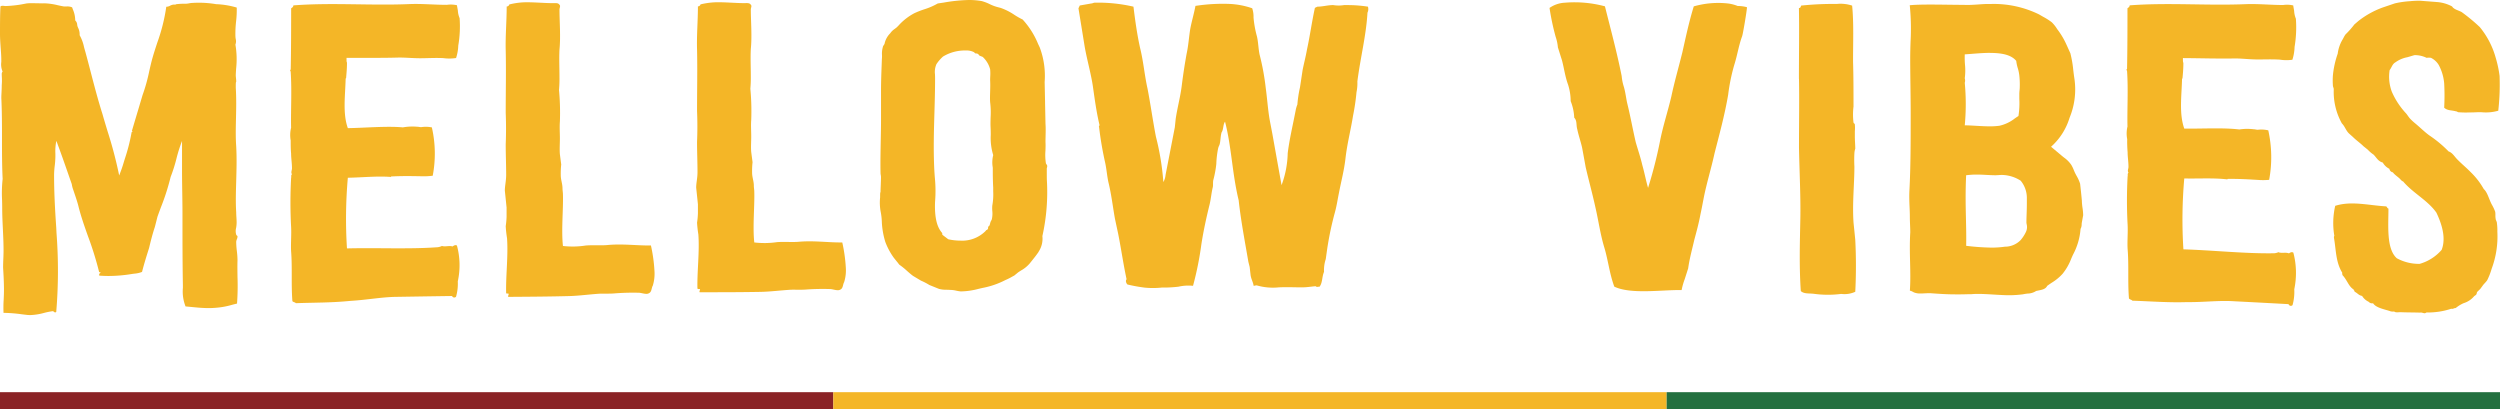 <?xml version="1.0" encoding="UTF-8"?> <svg xmlns="http://www.w3.org/2000/svg" width="598.454" height="97.978" viewBox="0 0 598.454 97.978"><g id="Group_67" data-name="Group 67" transform="translate(-401 -172.963)"><g id="Group_15" data-name="Group 15" transform="translate(401 173.143)"><path id="Fill_14" data-name="Fill 14" d="M0,4.1H199.485V0H0Z" transform="translate(0 93.701)" fill="#8a2225"></path></g><g id="Group_11" data-name="Group 11" transform="translate(401 172.054)"><path id="Fill_1" data-name="Fill 1" d="M7.192,74.767c-.226,0-.451-.01-.667-.031-.416-.048-.854-.1-1.282-.152a35.3,35.3,0,0,0-3.932-.337H.846A29.052,29.052,0,0,1,.879,71.1C.914,70.36.95,69.591.95,68.77c0-1.841-.106-3.74-.208-5.359,0-.69.027-1.386.054-2.061S.85,59.985.85,59.3c0-1.685-.081-3.4-.158-5.049S.528,50.91.528,49.217c0-.7-.017-1.386-.035-2.049a31.377,31.377,0,0,1,.141-5C.476,38.956.476,35.87.476,32.605c0-3.163,0-6.442-.158-9.8,0-.384.021-.821.044-1.282.027-.532.054-1.155.054-1.779a13.091,13.091,0,0,0,.021-1.974C.43,17.5.416,17.247.416,17.01a.852.852,0,0,1,.208-.532,4.266,4.266,0,0,1-.312-2.311c0-.152,0-.3,0-.416,0-.972-.075-1.951-.154-2.99C.083,9.677,0,8.565,0,7.433,0,5.355,0,3.007.108.9A.8.8,0,0,1,.623.729,2.354,2.354,0,0,1,.935.759H.97a3.225,3.225,0,0,0,.4.035A28.227,28.227,0,0,0,6.093.22L6.427.16c.357-.033.74-.05,1.205-.05.416,0,.831.012,1.2.023h.148c.368,0,.75.021,1.126.021.156,0,.314-.015.474-.015A15.362,15.362,0,0,1,13.843.6c.461.1.937.208,1.425.287h.821a2.8,2.8,0,0,1,1.178.224c.052.154.11.316.17.484a6.589,6.589,0,0,1,.569,2.639,1.492,1.492,0,0,1,.474,1.056c.017.1.033.2.054.3.05.133.1.26.15.384a3.512,3.512,0,0,1,.378,1.8A9.66,9.66,0,0,1,20.1,10.554c.1.384.208.781.324,1.162.449,1.637.883,3.3,1.3,4.908.858,3.287,1.743,6.681,2.8,10.005.395,1.4.831,2.83,1.247,4.21A101.485,101.485,0,0,1,28.53,41.352l.154-.4c.3-.773.623-1.65.9-2.622q.156-.511.312-1.01a43.742,43.742,0,0,0,1.583-6.167.179.179,0,0,1,.137-.208c.069-.027.129-.05.075-.208-.031.031-.054.046-.069.046a.023.023,0,0,1-.017,0c-.021-.021-.019-.085-.019-.137q.723-2.444,1.455-4.883l.027-.089,1.049-3.533a41,41,0,0,0,1.608-5.752c.251-1.1.509-2.244.831-3.354.343-1.195.731-2.371,1.105-3.508A43.115,43.115,0,0,0,39.805.966a1.87,1.87,0,0,0,.9-.247,2.4,2.4,0,0,1,.785-.266h.312A.559.559,0,0,0,42.135.38a.17.17,0,0,1,.094-.031A14.98,14.98,0,0,1,44.306.243h.141a4.966,4.966,0,0,0,.831-.1,5.016,5.016,0,0,1,.844-.1C46.611.013,47.1,0,47.577,0a24.248,24.248,0,0,1,4.146.345,20.021,20.021,0,0,1,4.948.812,23.618,23.618,0,0,1-.154,3.3,26.093,26.093,0,0,0-.162,3.533,4.62,4.62,0,0,0,.073.694,2.244,2.244,0,0,1-.073,1.344,20.661,20.661,0,0,1,.166,5.768c-.029.482-.06.981-.081,1.471,0,.254.027.534.054.808s.054.567.054.831c-.108.1-.108.517-.108,1.43.158,2.62.1,5.056.05,7.408-.052,2.311-.1,4.495.054,6.66.156,2.876.073,5.6,0,8.233s-.156,5.1,0,7.576c0,.4.025.8.05,1.2s.052.831.05,1.247a8.164,8.164,0,0,1-.121,1.247,2.967,2.967,0,0,0,.019,1.6.416.416,0,0,0,.181.239.262.262,0,0,1,.133.262,1.87,1.87,0,0,1-.158.623,1.87,1.87,0,0,0-.156.609,19.78,19.78,0,0,0,.156,2.19,19.74,19.74,0,0,1,.156,2.186c-.042,1.34-.017,2.751,0,4.116a58.058,58.058,0,0,1-.114,6.286c-.382.087-.765.187-1.168.291a18.87,18.87,0,0,1-4.1.729c-.5.042-1.01.06-1.55.06-1.361,0-2.668-.127-4.05-.262-.474-.046-.962-.094-1.455-.135a9.706,9.706,0,0,1-.636-4.436q0-.33,0-.673c-.1-5.611-.1-10.724-.1-17.349,0-1.326-.023-2.938-.05-4.646-.029-1.845-.056-3.753-.056-5.413V33.09A35.854,35.854,0,0,0,42.218,37.4a35.971,35.971,0,0,1-1.371,4.3,55.275,55.275,0,0,1-2.354,7.339c-.266.713-.538,1.455-.8,2.188-.208.831-.416,1.662-.636,2.494-.551,1.644-1,3.439-1.369,4.987l-.066.208C35.1,60.569,34.507,62.449,34,64.44a6.317,6.317,0,0,1-1.856.416c-.187.023-.376.048-.563.077a35.216,35.216,0,0,1-5.561.478c-.734,0-1.455-.027-2.232-.081a.474.474,0,0,1,.187-.623l.131-.127a.3.3,0,0,0-.164-.054c-.125-.019-.256-.037-.258-.239a79.011,79.011,0,0,0-2.62-8.389c-.817-2.3-1.59-4.482-2.221-6.913-.262-1.126-.679-2.336-1.039-3.4l-.208-.623-.058-.168a6.7,6.7,0,0,1-.359-1.384q-.416-1.176-.831-2.375c-.891-2.56-1.812-5.207-2.857-7.969a12.079,12.079,0,0,0-.233,3.094c0,.229,0,.449,0,.665a19.593,19.593,0,0,1-.156,2.2,19.558,19.558,0,0,0-.156,2.2c0,3.591.156,7.366.519,12.624l.062,1.284a118.741,118.741,0,0,1-.064,18.88.463.463,0,0,1-.268.123.372.372,0,0,1-.229-.114.775.775,0,0,0-.345-.185,16.345,16.345,0,0,0-2.078.416,14.361,14.361,0,0,1-3.352.522Z" transform="translate(0 1.562)" fill="#f4b627"></path><path id="Fill_3" data-name="Fill 3" d="M40.108,66.377a11.333,11.333,0,0,1-.416,3.7.566.566,0,0,1-.95-.172q-6.529.094-13.058.2c-3.688.019-7.159.727-11.267.968-4.63.463-8.52.389-13.056.553-.312-.289-.526-.185-.842-.478C.2,67.1.521,63.139.209,59.2c-.1-1.924.108-3.948,0-5.876a108.916,108.916,0,0,1,0-11.649c.108-.416-.1-.6.208-.914-.314-.495,0-.906,0-1.419,0-1.218-.208-2.427-.208-3.533-.1-1.114-.1-2.024-.1-3.14a7.381,7.381,0,0,1,.1-3.05c-.1-3.948.208-8.914-.1-13.372,0-.1,0-.1-.108-.208v-.3H.116c.1-4.96.1-10.238.106-14.7.32-.2.53-.4.53-.7,9.266-.715,18.54.091,27.9-.318,2.951-.106,5.9.185,8.844.185a6.625,6.625,0,0,1,2.425.1c0,.2.1.594.208,1.288a5.438,5.438,0,0,0,.416,1.793,26.928,26.928,0,0,1-.32,6.566,10.6,10.6,0,0,1-.526,2.986,10.467,10.467,0,0,1-3.055.019c-2-.087-3.474.021-5.473.033-1.791,0-3.479-.175-5.162-.168-4.106.125-8.216.05-12.532.079,0,.707,0,1,.106,1.105v.208c0,1.205-.108,2.315-.208,3.533l-.108.1c-.1,4.129-.736,8.366.524,11.876,4.11-.06,9.37-.538,13.162-.183a13.166,13.166,0,0,1,3.476-.15c.314,0,.623.1.948.089a7.117,7.117,0,0,1,2.525.066,28.152,28.152,0,0,1,.208,11.568,16.772,16.772,0,0,1-2.211.135c-2.633-.048-5.158-.1-7.79.048,0,.1,0,.208-.108.1-3.262-.237-6.523.127-10.211.2a112.337,112.337,0,0,0-.208,16.919c6.841-.193,14.635.208,21.374-.266a3.082,3.082,0,0,0,1.369-.33c.734.27,1.793-.143,2.525.135.416-.31.74-.416,1.056-.224a17.987,17.987,0,0,1,.208,8.549" transform="translate(69.476 1.861)" fill="#f4b627"></path><path id="Fill_4" data-name="Fill 4" d="M35.371,67.9c-.314.686-.208,1.473-.945,1.779-.528.3-1.475-.058-2.215-.143a56.567,56.567,0,0,0-5.683.131c-1.265.129-2.529.058-3.79.089-2.429.158-5.058.513-7.273.571-4.63.125-9.687.158-14.639.193-.1-.094,0-.293.108-.7-.1-.093-.1-.093-.206-.091-.208,0-.316.01-.416-.089-.1-4.256.519-8.921.212-13.172A28.51,28.51,0,0,1,.208,53.6a18.614,18.614,0,0,0,.208-2.286c0-.725,0-1.455,0-2.18Q.208,47.116,0,45.092c0-1.184.312-2.286.316-3.774,0-2.379-.108-4.854-.108-7.329.1-2.477.1-4.948,0-7.524,0-5.155.11-10.1,0-14.961C.118,8.046.441,4.572.441,1.012A.663.663,0,0,0,1.072.52a17.756,17.756,0,0,1,3.267-.5c2.1-.1,5.054.187,7.053.187.842,0,1.371-.1,1.687.395.314.3,0,.69,0,1.18,0,2.766.31,6.413,0,9.559-.108,2.263,0,4.339,0,6.606A30.08,30.08,0,0,1,12.969,21a58.941,58.941,0,0,1,.208,7.587c-.1,1.282,0,2.66,0,3.948,0,1.477-.1,2.666,0,3.844l.318,2.458a20.316,20.316,0,0,0-.108,2.564c0,1.087.416,2.061.416,3.146,0,.492.108.977.106,1.477.108,3.545-.416,8.482,0,12.314a20.244,20.244,0,0,0,5.478-.116c1.791-.133,3.474.027,5.054-.1,3.686-.368,7.273.15,10.529.094a36.867,36.867,0,0,1,.844,6.049,9.694,9.694,0,0,1-.416,3.628" transform="translate(120.85 1.455)" fill="#f4b627"></path><path id="Fill_5" data-name="Fill 5" d="M35.377,67.067c-.314.675-.208,1.455-.945,1.752-.528.3-1.477-.071-2.217-.158a56.716,56.716,0,0,0-5.683.091c-1.268.116-2.527.037-3.79.062-2.429.137-5.058.474-7.273.515-4.634.087-9.69.094-14.641.089-.1-.091,0-.291.108-.684-.108-.1-.108-.094-.208-.091A.54.54,0,0,1,.3,68.553c-.094-4.193.53-8.779.222-12.967A27.85,27.85,0,0,1,.208,52.76a18,18,0,0,0,.208-2.244V48.369C.281,47.039.141,45.716,0,44.382c0-1.166.316-2.246.316-3.711,0-2.338-.108-4.775-.108-7.215.1-2.442.106-4.873,0-7.406,0-5.072.108-9.941,0-14.72C.1,7.913.416,4.51.416.992A.652.652,0,0,0,1.039.508a18.286,18.286,0,0,1,3.3-.488c2.1-.1,5.054.189,7.053.189.831,0,1.369-.1,1.687.389.314.293,0,.675,0,1.164,0,2.722.312,6.319,0,9.424-.11,2.236,0,4.276,0,6.51a29.674,29.674,0,0,1-.11,3.009,57.655,57.655,0,0,1,.208,7.481c-.1,1.265,0,2.624,0,3.884,0,1.455-.106,2.627,0,3.788l.318,2.425a19.751,19.751,0,0,0-.108,2.527c0,1.068.416,2.038.416,3.1,0,.488.106.964.106,1.455.106,3.489-.416,8.36,0,12.135a20.844,20.844,0,0,0,5.478-.081c1.791-.125,3.472.048,5.054-.073,3.688-.343,7.273.2,10.531.15a36.5,36.5,0,0,1,.844,5.98,9.434,9.434,0,0,1-.416,3.582" transform="translate(166.653 1.449)" fill="#f4b627"></path><path id="Fill_6" data-name="Fill 6" d="M19.683,69.755h-.347a9.588,9.588,0,0,1-1.016-.17,6.679,6.679,0,0,0-1.38-.185h-.025c-.362-.025-.679-.033-.958-.039a6.442,6.442,0,0,1-1.783-.208l-2.317-.937a14.714,14.714,0,0,0-2-1.039L7.963,66.044c-.513-.378-.991-.8-1.455-1.209A15.96,15.96,0,0,0,4.7,63.38c-.457-.569-.914-1.143-1.369-1.712a16.3,16.3,0,0,1-2-3.74A19.254,19.254,0,0,1,.5,53.306a15.705,15.705,0,0,0-.245-2.415,11.984,11.984,0,0,1-.172-3.657c0-.771,0-1.157.1-1.247,0-.426.029-1.1.054-1.752s.056-1.376.056-1.818a3.158,3.158,0,0,0-.06-.549,2.437,2.437,0,0,1-.048-.416c-.06-2.469,0-5.064.042-7.574C.26,32.159.3,30.38.3,28.624V22.166c-.006-2.425.066-4.343.158-6.789.015-.4.031-.808.046-1.234a7.273,7.273,0,0,0,.027-.968,5.642,5.642,0,0,1,.183-1.829,1.06,1.06,0,0,1,.226-.515,1.779,1.779,0,0,0,.2-.345A4.935,4.935,0,0,1,2.5,7.975,3.753,3.753,0,0,1,3.541,6.949c.179-.133.364-.27.534-.416l.4-.4A13.69,13.69,0,0,1,8.3,3.15a21.818,21.818,0,0,1,2.365-.925A15.635,15.635,0,0,0,13.873.831c.463-.069.921-.139,1.407-.208A39.005,39.005,0,0,1,21.339,0a17.064,17.064,0,0,1,3.069.262,10.292,10.292,0,0,1,1.887.717A10.261,10.261,0,0,0,28.2,1.7l.384.1.349.091a14.4,14.4,0,0,1,3.289,1.662A17.284,17.284,0,0,0,34.2,4.673a19.579,19.579,0,0,1,3.686,5.818c.139.293.278.586.416.883a19.427,19.427,0,0,1,1.166,8.252q.05,2.394.1,4.779v.208l.1,4.987c.069.96.046,1.974.023,2.955-.01.48-.023.977-.023,1.455.042.731.015,1.434-.012,2.115a12.883,12.883,0,0,0,.112,2.965,1.193,1.193,0,0,0,.162.285.623.623,0,0,1,.156.387,1.126,1.126,0,0,1-.054.337,1.122,1.122,0,0,0-.054.335c0,.844,0,1.689.015,2.585a48.417,48.417,0,0,1-1.068,13.5,5.623,5.623,0,0,1-.869,3.68l-.081.162c-.569.817-.954,1.295-1.484,1.957l-.517.648a7.531,7.531,0,0,1-2.136,1.77c-.224.143-.457.291-.707.457l-.948.775c-.208.108-.4.208-.6.324a13.09,13.09,0,0,1-1.511.748,19.9,19.9,0,0,1-4.952,1.779c-.5.1-.983.208-1.455.322a17.477,17.477,0,0,1-3.992.611Zm.877-57.672h-.05a10.1,10.1,0,0,0-5.372,1.455,9.178,9.178,0,0,0-1.579,1.829,4.675,4.675,0,0,0-.343,2.427c.01.278.023.592.023.939,0,2.893-.081,5.685-.16,8.385-.127,4.335-.245,8.428-.056,12.883.031.788.089,1.608.148,2.4a32.466,32.466,0,0,1,.06,5.962c-.179,4.688.877,6.465,1.685,7.393a.831.831,0,0,1,.052.312c0,.073,0,.121.05.164l1,.758.021.017.353.27a13.527,13.527,0,0,0,2.886.324,7.911,7.911,0,0,0,6.066-2.319.43.43,0,0,1,.262-.241.434.434,0,0,0,.266-.245c.054-.046.054-.145.054-.241s0-.193.054-.241a.538.538,0,0,1,.235-.291c.048-.031.081-.056.081-.1l.044-.164q.081-.3.164-.6a3.325,3.325,0,0,1,.193-.395.912.912,0,0,0,.125-.281,5.991,5.991,0,0,0,.112-2,7.921,7.921,0,0,1,0-1.263,15.026,15.026,0,0,0,.218-3.42v-.9c-.1-1.887-.1-3.412-.1-4.638V40.2l-.015-.16a7.107,7.107,0,0,1,.118-2.909,14.118,14.118,0,0,1-.588-4.858c0-.58-.012-1.18-.039-1.76-.042-.725-.017-1.527,0-2.377a19.533,19.533,0,0,0-.11-3.676c-.052-.711-.029-1.561,0-2.46.027-.933.054-1.9,0-2.82,0-.283.012-.571.023-.85a10.972,10.972,0,0,0-.021-1.739,6.2,6.2,0,0,0-1.787-2.974l-.742-.289a1.307,1.307,0,0,1-.235-.272.723.723,0,0,0-.555-.256.416.416,0,0,1-.262-.048l-.208-.183-.116-.1a3.965,3.965,0,0,0-1.949-.384Z" transform="translate(210.602 0.909)" fill="#f4b627"></path><path id="Fill_7" data-name="Fill 7" d="M64.452.625A31.278,31.278,0,0,1,69.294,1a1.978,1.978,0,0,1-.108,1.436c-.312,5.453-1.683,10.71-2.419,16.451a10.683,10.683,0,0,1-.208,2.581,53.305,53.305,0,0,1-.831,5.648c-.528,3.339-1.369,6.5-1.789,10.041-.318,2.963-1.051,5.633-1.579,8.41-.318,1.529-.528,3.059-.95,4.59a75.8,75.8,0,0,0-1.891,8.985q-.158,1.145-.32,2.286a8.424,8.424,0,0,0-.416,3.059c-.53,1.247-.318,2.494-1.051,3.533-.416,0-.634.2-.95-.1-1.157.089-2.107.278-3.37.276-1.577,0-3.474-.1-5.478,0a13.879,13.879,0,0,1-5.266-.48c-.316,0-.416.1-.738.1-.106-.862-.623-1.625-.738-2.678l-.208-1.814-.312-1.247c-.848-4.97-1.791-9.845-2.319-14.722-1.579-6.5-1.687-12.709-3.267-18.828-.524.765-.316,1.816-.831,2.583-.316,1.141-.208,2.2-.53,3.057a3.007,3.007,0,0,0-.312.862A22.162,22.162,0,0,0,33,38.658a25.576,25.576,0,0,1-.738,3.921c-.1.665,0,1.147-.1,1.625-.318,1.247-.416,2.579-.738,4.015-.738,2.969-1.48,6.307-2,9.658a77.1,77.1,0,0,1-2,9.947,10.66,10.66,0,0,0-3.476.208,29.547,29.547,0,0,1-4,.208,19.852,19.852,0,0,1-4.11.015,37.652,37.652,0,0,1-4.108-.748c-.314-.287-.526-.956-.208-1.247-.736-3.346-1.263-7.078-2-10.805L8.727,51.73c-.528-2.963-.844-5.831-1.579-8.8-.316-1.527-.416-2.965-.738-4.5a82.793,82.793,0,0,1-1.475-8.607c-.1,0,0-.2.108-.48-.738-3.063-1.157-6.221-1.579-9.189S2,13.55,1.475,10.487Q.74,5.94,0,1.391L.318.72,3.057.238c.314,0,.528-.189.842-.191A37.4,37.4,0,0,1,13.166,1c.416,3.354.842,6.5,1.579,9.852.831,3.352,1.039,6.415,1.789,9.766.738,3.826,1.261,7.651,2,11.472a62.224,62.224,0,0,1,1.789,10.9,4.189,4.189,0,0,0,.528-1.725l2.215-11.383c.071-.669.141-1.34.208-2.009.416-2.774,1.157-5.446,1.473-8.127.32-2.579.738-5.259,1.16-7.555.416-1.916.53-3.821.831-5.737.32-1.816.846-3.441,1.268-5.64a43.062,43.062,0,0,1,7.9-.48,19.132,19.132,0,0,1,5.683,1.051,6.3,6.3,0,0,1,.318,2.2,25.017,25.017,0,0,0,.831,4.588c.322,1.432.32,2.866.623,4.3A58.26,58.26,0,0,1,44.834,20.5c.312,2.2.524,5.259.95,7.651q.312,1.624.623,3.25,1.1,6.165,2.211,12.331a23.346,23.346,0,0,0,1.471-7.645c.416-3.348,1.16-6.4,1.9-10.23a6.939,6.939,0,0,1,.416-1.432,29.045,29.045,0,0,1,.623-4.112q.318-2.053.623-4.11c.318-1.627.74-3.156,1.058-4.97.731-3.346,1.157-6.6,1.891-9.945L57.183,1c1.261,0,2.527-.38,3.79-.38a8.092,8.092,0,0,0,2.631,0h.848" transform="translate(258.164 1.504)" fill="#f4b627"></path><path id="Fill_8" data-name="Fill 8" d="M46.131,8.079c-.844,2.232-1.157,4.561-1.9,6.888a44.884,44.884,0,0,0-1.469,7.171c-.844,4.937-2.107,9.494-3.264,14.037-.736,3.389-1.785,6.762-2.523,10.342l-.522,2.7c-.106.515-.208,1.029-.32,1.544-.416,2.221-.948,4.156-1.469,6.082-.528,2.309-1.157,4.536-1.475,6.857l-.831,2.6a15.915,15.915,0,0,0-.736,2.6c-4.844-.077-12.115,1.07-16.115-.817-1.162-3.117-1.475-6.383-2.425-9.476-.952-3.194-1.369-6.375-2.111-9.559-.738-3.375-1.581-6.369-2.317-9.559q-.416-2.317-.846-4.63c-.316-1.455-.844-2.895-1.162-4.434-.312-1.058,0-2.022-.736-2.8a11.938,11.938,0,0,0-.848-3.948,13.189,13.189,0,0,0-.623-3.948c-.738-2.02-.95-3.948-1.473-5.876Q2.477,12.326,2,10.79A10.458,10.458,0,0,0,1.473,8.3,58.6,58.6,0,0,1,0,1.361,6.984,6.984,0,0,1,3.686.11a27.884,27.884,0,0,1,9.579.869c1.374,5.5,2.847,10.9,4.006,16.69a11.618,11.618,0,0,0,.53,2.6c.416,1.455.526,2.8.831,4.058.74,2.988,1.268,5.991,2.005,9.176.528,1.837,1.16,3.672,1.581,5.515.53,1.841.831,3.58,1.371,5.419a105.56,105.56,0,0,0,2.836-11.086c.738-3.769,1.9-7.231,2.737-10.805.758-3.576,1.7-6.772,2.629-10.531C32.641,8.245,33.37,4.764,34.53.987A21.364,21.364,0,0,1,42.841.309,9.517,9.517,0,0,1,45.052.9a8.139,8.139,0,0,1,2.211.291c0,.779-1.049,6.893-1.151,6.893" transform="translate(370.929 1.446)" fill="#f4b627"></path><path id="Fill_9" data-name="Fill 9" d="M0,17.965C0,11.731.1,6.164,0,1,.416,1,.416.711.528.418A73.767,73.767,0,0,1,9.058.026a8.7,8.7,0,0,1,3.682.4c.416,4.308.208,8.711.218,13.407.108,3.429.108,6.953.11,10.762a15.41,15.41,0,0,0,0,3.817c.1.3.318.208.32.492a8.2,8.2,0,0,1,0,1.565v1.274c0,1.074.1,2.051.1,2.938a4.062,4.062,0,0,0-.208,1.072,31.2,31.2,0,0,0,0,3.227c0,4.208-.526,8.8-.208,13.4.139,1.374.283,2.747.416,4.121a122.108,122.108,0,0,1,0,12.426,6.167,6.167,0,0,1-3.37.511A24.91,24.91,0,0,1,3.489,69.4c-1.141-.123-2.3.05-3.04-.65C.033,62.516.241,56.854.339,51.4c.1-5.07-.208-11.121-.324-16.96,0-5.849.1-11.795,0-16.472" transform="translate(430.629 1.829)" fill="#f4b627"></path><path id="Fill_10" data-name="Fill 10" d="M24,69.72c-.293,0-.594,0-.9-.012-.869-.023-1.806-.081-2.8-.141-1.3-.079-2.656-.162-3.844-.162a15.832,15.832,0,0,0-1.675.075H14.34c-.308,0-.623,0-.939.017H13.37c-.318,0-.677.017-1.058.017H10.97c-1.937,0-3.936-.133-5.982-.283H4.779c-.359,0-.736.021-1.068.037H3.7c-.357.019-.694.037-1.02.037a3.975,3.975,0,0,1-1.274-.162,2.327,2.327,0,0,1-.538-.229,2.6,2.6,0,0,0-.725-.289c.156-2.3.106-4.495.05-6.816-.054-2.286-.108-4.64.046-7.154,0-.58-.025-1.151-.05-1.756S.137,51.664.137,51.016c0-.831-.035-1.633-.069-2.417-.05-1.189-.1-2.419-.042-3.78.312-5.858.31-12.021.31-18.546v-.129c0-2.161-.029-4.382-.056-6.533S.224,15.246.222,13.083c0-1.344.039-2.7.081-4A56.97,56.97,0,0,0,.116.3C1.263.189,2.845.139,5.091.139,6.415.139,7.83.156,9.2.175h.01c1.3.015,2.633.037,3.853.037.278.015.557.021.854.021.831,0,1.646-.054,2.435-.106S18,0,18.862,0h.758A24.674,24.674,0,0,1,31.074,2.5c.349.208.688.4,1.014.588A14.4,14.4,0,0,1,34.133,4.4,8.572,8.572,0,0,1,35.394,6a18.6,18.6,0,0,1,2.217,3.7l.208.453q.372.831.744,1.648a26.787,26.787,0,0,1,.694,4.025c.077.64.158,1.3.26,1.968a17.762,17.762,0,0,1-1.153,9.465,15.194,15.194,0,0,1-4.424,6.918L36.47,36.3c.185.156.376.308.561.455a6.974,6.974,0,0,1,1.758,1.775,8.482,8.482,0,0,1,.6,1.247c.077.181.156.37.243.567.137.291.289.567.434.831a8.993,8.993,0,0,1,.831,1.87v.01c.071.623.141,1.261.208,1.893q.11,1.039.208,2.1a13.206,13.206,0,0,0,.156,1.752,13.092,13.092,0,0,1,.156,1.756v.025q-.152.831-.305,1.662a3.666,3.666,0,0,0-.058.534A2.093,2.093,0,0,1,41,53.836a15.435,15.435,0,0,1-1.789,6.145c-.152.324-.3.665-.447,1A13.164,13.164,0,0,1,36.689,64.6a11.763,11.763,0,0,1-2.618,2.144c-.378.254-.734.495-1.064.74-.355.752-1.17.918-2.115,1.108-.17.035-.343.069-.519.108a3.873,3.873,0,0,1-2.045.623,10.269,10.269,0,0,0-1.114.177A25.246,25.246,0,0,1,24,69.72ZM16.1,40.836A19.974,19.974,0,0,0,13.611,41c-.187,4.021-.116,7.248-.046,10.367.05,2.192.1,4.26.054,6.523a55.9,55.9,0,0,0,6.041.432,22.2,22.2,0,0,0,3.229-.22,5.224,5.224,0,0,0,3.786-1.6,8.677,8.677,0,0,0,1.16-1.756,2.753,2.753,0,0,0,.249-2.09c-.015-.1-.029-.193-.042-.291,0-.623.023-1.328.048-2.078.027-.8.054-1.623.054-2.392V46.305a6.467,6.467,0,0,0-1.475-4A8.549,8.549,0,0,0,22.33,40.93h-.283c-.241,0-.482.019-.715.037h-.064c-.222.017-.451.033-.673.033h-.023c-.968-.015-1.756-.06-2.45-.1s-1.338-.062-2.018-.062Zm3.267-29.131h0c-1.44,0-2.936.116-4.38.231-.6.046-1.157.091-1.706.125a21.32,21.32,0,0,0,.054,2.456,14.249,14.249,0,0,1-.052,3.269,1.845,1.845,0,0,1,0,1.083,54.766,54.766,0,0,1,0,10.182c.877,0,1.793.06,2.764.116,1.062.06,2.157.125,3.2.125a16.487,16.487,0,0,0,2.35-.145A9.259,9.259,0,0,0,25.264,27.4c.3-.208.582-.4.869-.58a19.516,19.516,0,0,0,.208-4.094c0-.38,0-.775,0-1.166a8.453,8.453,0,0,1,.054-.889,8.459,8.459,0,0,0,.054-.891v-.042a19.727,19.727,0,0,0-.11-2.643,9.58,9.58,0,0,0-.368-1.741,9.679,9.679,0,0,1-.368-1.733c-1.068-1.3-3.048-1.905-6.234-1.905Z" transform="translate(457.046 1.861)" fill="#f4b627"></path><path id="Fill_11" data-name="Fill 11" d="M40.138,68.3a11.724,11.724,0,0,1-.416,3.774.571.571,0,0,1-.95-.241q-6.525-.355-13.054-.692c-3.686-.235-7.159.251-11.267.208-4.632.143-8.52-.193-13.056-.341C1.083,70.7.875,70.8.565,70.48c-.32-4.023,0-7.938-.322-11.844-.106-1.91.1-3.911,0-5.818a106.938,106.938,0,0,1,0-11.543c.106-.395-.1-.607.208-.9-.312-.509,0-.9,0-1.407,0-1.2-.208-2.417-.208-3.516a30.587,30.587,0,0,1-.1-3.117,7.194,7.194,0,0,1,.069-3.026c-.1-3.913.208-8.829-.1-13.249,0-.1,0-.1-.108-.208v-.3H.108c.1-4.914.1-10.136.1-14.552C.524.8.736.611.734.308,10-.395,19.271.416,28.638.019c2.951-.1,5.9.208,8.844.208A6.365,6.365,0,0,1,39.9.335c0,.2.1.611.208,1.326a5.787,5.787,0,0,0,.416,1.845,28.381,28.381,0,0,1-.314,6.755,11.086,11.086,0,0,1-.524,3.069,10.1,10.1,0,0,1-3.038-.031c-2-.116-3.472-.025-5.473-.039-1.787-.015-3.479-.231-5.158-.241-4.108.079-8.216-.058-12.534-.085,0,.707,0,1.01.106,1.112v.208c0,1.209-.1,2.317-.208,3.533l-.108.1c-.1,4.143-.731,8.37.534,11.925,4.106.062,9.372-.264,13.16.208a12.919,12.919,0,0,1,3.476-.048c.312,0,.623.112.95.118a7.036,7.036,0,0,1,2.523.141,29.586,29.586,0,0,1,.208,11.844,15.7,15.7,0,0,1-2.211.05c-2.631-.162-5.162-.314-7.788-.27,0,.1,0,.208-.108.1-3.264-.37-6.525-.137-10.211-.208a112.94,112.94,0,0,0-.208,16.969c6.841.2,14.635,1.039,21.374.943a2.967,2.967,0,0,0,1.369-.26c.734.328,1.789-.048,2.523.285.416-.293.74-.391,1.056-.172a19.084,19.084,0,0,1,.208,8.808" transform="translate(509.068 1.882)" fill="#f4b627"></path><path id="Fill_13" data-name="Fill 13" d="M39.948,18.01a56.363,56.363,0,0,1-.314,8.312,10.737,10.737,0,0,1-4.108.353c-.95-.015-1.787.075-2.737.058a21.87,21.87,0,0,1-2.633-.044c-.316,0-.316-.208-.623-.208-1.157-.332-2.005-.129-2.847-.881a53.244,53.244,0,0,0,0-5.849,11.366,11.366,0,0,0-1.261-4.3,4.515,4.515,0,0,0-1.9-1.789,3.74,3.74,0,0,0-1.051,0,6.39,6.39,0,0,0-2.843-.644c-.108,0-.738.208-1.789.507A7.078,7.078,0,0,0,15,14.749c-.734.416-.831,1.135-1.369,1.854a10.23,10.23,0,0,0,.53,5.195,18.315,18.315,0,0,0,3.256,5.01c.416.416.74,1.039,1.16,1.471a13.465,13.465,0,0,0,1.157,1.064c1.16.956,2.211,2.02,3.373,2.872a28.738,28.738,0,0,1,4.634,3.85c.943.332,1.363,1.187,2.1,1.93,1.16,1.176,2,1.827,3.159,3a17.87,17.87,0,0,1,3.159,4.075c.95.864,1.261,2.556,2,3.842a10.034,10.034,0,0,1,.738,1.6c.1.522,0,1.058.1,1.583,0,.416.318.744.318,1.168a12.944,12.944,0,0,1,.1,2,22.166,22.166,0,0,1-1.363,8.894A16.062,16.062,0,0,1,37,66.867c-.312.509-.831.906-1.16,1.419l-.519.7-.623.6c-.322.3-.108.522-.416.831-.141.1-.281.208-.416.3a5.255,5.255,0,0,1-2.523,1.673,8.1,8.1,0,0,0-1.9,1.17c-.416-.019-.623.291-1.051.162a17.768,17.768,0,0,1-5.791.9c-.314-.012-.316.193-.623.181s-.734-.243-1.051-.148c-1.261-.05-3.05-.035-4.63-.1-.526-.021-1.265.148-1.577-.168a2.377,2.377,0,0,1-.848-.037c-1.261-.468-3.47-.775-4.21-1.935a1.11,1.11,0,0,1-1.051-.355,3.636,3.636,0,0,1-1.577-1.407c-.844-.137-1.051-.657-1.791-1,0-.305-.318-.416-.208-.522-1.268-.769-1.581-2.329-2.741-3.5.1-.305-.108-.208,0-.513-1.581-2.527-1.473-5.4-2-8.41,0-.208,0-.31.1-.416a18.22,18.22,0,0,1,.208-7.2c3.9-1.247,8.1-.087,12.214.129.316.32.208.416.528.536,0,4.143-.526,9.617,2,11.884a11.117,11.117,0,0,0,5.471,1.342,10.918,10.918,0,0,0,5.266-3.354c1.16-2.988-.106-6.485-1.261-8.914-2.109-2.984-5.583-4.644-8-7.5-.314-.01-.1-.108-.416-.22-.528-.742-1.473-1.176-2-1.918a1.016,1.016,0,0,1-.831-.848,3.638,3.638,0,0,1-1.581-1.49c-1.157-.33-1.477-1.166-2.209-1.908a7.333,7.333,0,0,1-1.369-1.164c-.351-.285-.7-.567-1.056-.848C6.62,34.078,5.67,33.441,4.828,32.6l-.95-.846c-.738-.727-.948-1.662-1.685-2.4A15.487,15.487,0,0,1,.253,21.2c0-.305-.208-.623-.208-.929a17.3,17.3,0,0,1,0-2.367A21.921,21.921,0,0,1,1.2,12.665,8.786,8.786,0,0,1,2.244,9.48c.32-.513.528-1.039.844-1.44a20.584,20.584,0,0,0,2.1-2.367l.95-.821a20.923,20.923,0,0,1,6.009-3.3L14.886.625A22.5,22.5,0,0,1,18.57.1,19.774,19.774,0,0,1,21,0l4,.31a9.068,9.068,0,0,1,3.578,1.051c.416.727,1.579.937,2.315,1.363A43.385,43.385,0,0,1,35.208,6.3,19.886,19.886,0,0,1,39,13.575a27.263,27.263,0,0,1,.95,4.432" transform="translate(558.406 1.09)" fill="#f4b627"></path></g><path id="Fill_16" data-name="Fill 16" d="M0,4.1H199.485V0H0Z" transform="translate(600.485 266.844)" fill="#f4b628"></path><path id="Fill_17" data-name="Fill 17" d="M0,4.1H199.485V0H0Z" transform="translate(799.969 266.844)" fill="#23703f"></path></g></svg> 